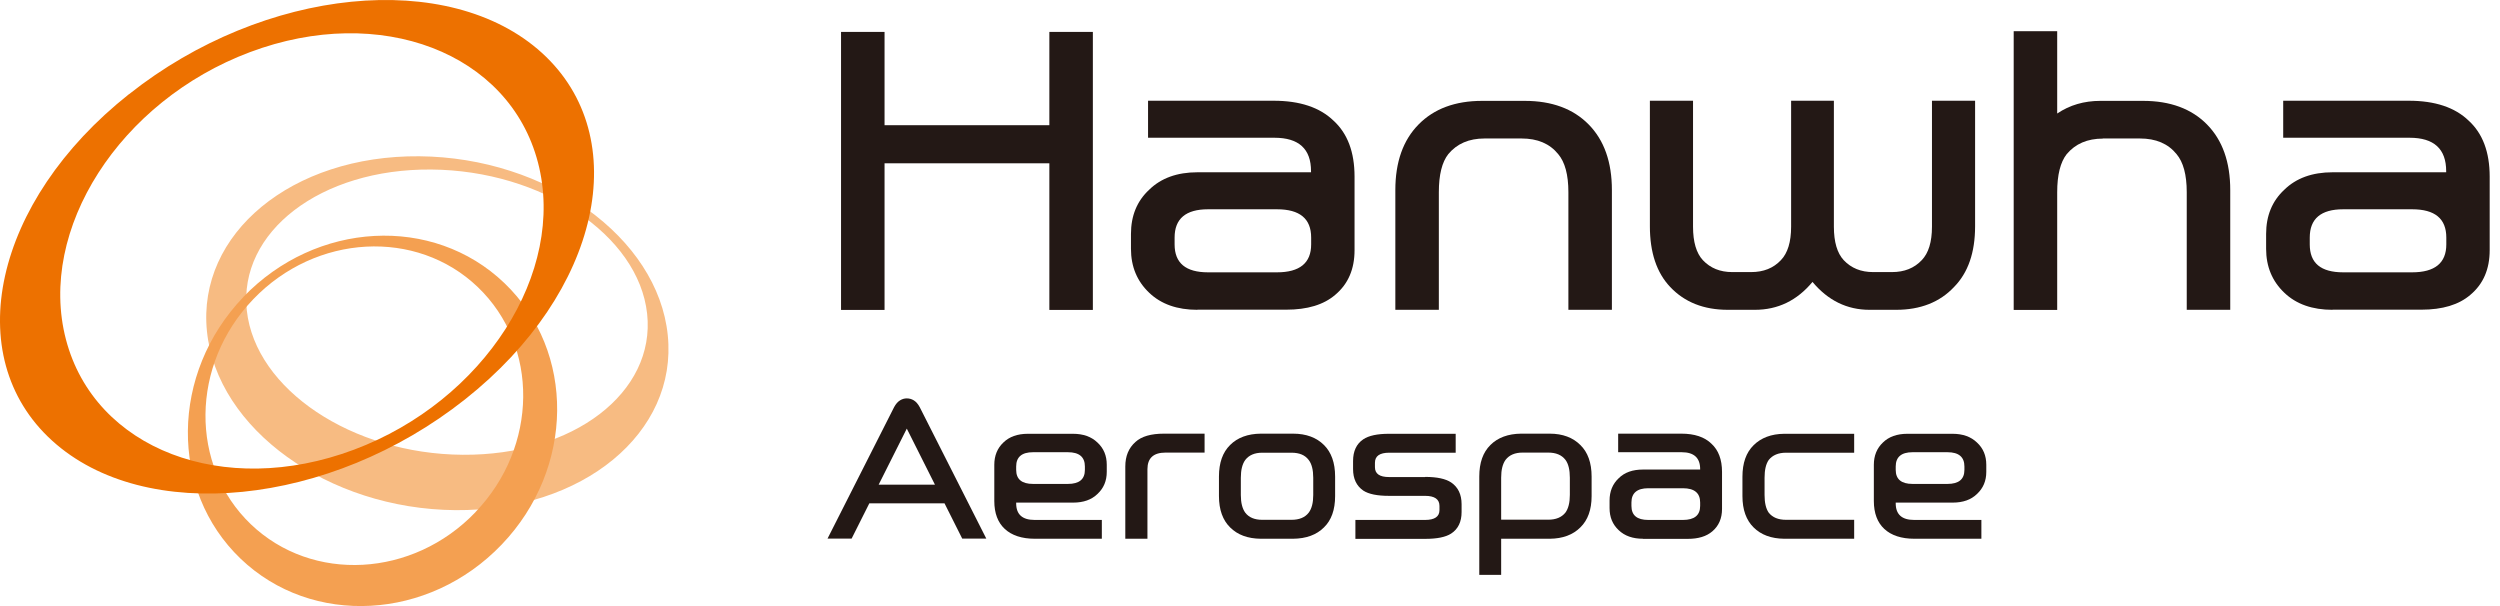 <svg width="132" height="32" viewBox="0 0 132 32" fill="none" xmlns="http://www.w3.org/2000/svg">
<path d="M13.033 16.402C12.575 12.242 16.933 8.9 22.771 8.951C28.608 8.996 33.711 12.405 34.168 16.56C34.625 20.726 30.267 24.057 24.43 24.012C18.593 23.972 13.49 20.563 13.033 16.402ZM35.258 17.695C34.733 12.535 28.856 8.307 22.138 8.251C15.415 8.194 10.402 12.332 10.927 17.492C11.452 22.651 17.329 26.88 24.046 26.936C30.764 26.987 35.788 22.855 35.258 17.695Z" fill="#F7BB82"/>
<path d="M25.111 27.037C21.803 30.497 16.491 30.785 13.245 27.681C10.005 24.576 10.056 19.258 13.369 15.803C16.677 12.348 21.995 12.06 25.23 15.16C28.47 18.265 28.419 23.582 25.106 27.037M12.844 15.69C9 19.71 8.938 25.891 12.703 29.498C16.468 33.106 22.644 32.773 26.489 28.753C30.339 24.734 30.401 18.552 26.63 14.945C22.864 11.338 16.689 11.671 12.839 15.69" fill="#F4A051"/>
<path d="M13.201 2.752C20.083 0.172 26.891 2.78 28.404 8.578C29.917 14.375 25.564 21.172 18.683 23.746C11.802 26.326 4.994 23.718 3.481 17.921C1.968 12.123 6.32 5.332 13.201 2.752ZM6.811 4.971C-0.33 10.621 -2.148 18.818 2.752 23.266C7.652 27.72 17.407 26.744 24.554 21.087C31.695 15.437 33.513 7.246 28.613 2.792C23.713 -1.657 13.952 -0.686 6.817 4.971" fill="#ED7100"/>
<path d="M47.872 21.035C48.008 21.035 48.132 21.067 48.249 21.139C48.365 21.21 48.469 21.327 48.56 21.495L52.077 28.439H50.806L49.871 26.577H45.9L44.965 28.439H43.693L47.21 21.495C47.301 21.327 47.405 21.21 47.522 21.139C47.639 21.067 47.755 21.035 47.879 21.035H47.872ZM49.365 25.59L47.879 22.631L46.393 25.59H49.365Z" fill="#231815"/>
<path d="M58.437 24.532V24.915C58.437 25.389 58.275 25.778 57.944 26.083C57.632 26.388 57.204 26.538 56.659 26.538H53.654V26.577C53.654 27.161 53.979 27.453 54.628 27.453H58.177V28.446H54.641C53.953 28.446 53.421 28.27 53.051 27.926C52.687 27.589 52.499 27.096 52.499 26.453V24.539C52.499 24.059 52.661 23.663 52.979 23.364C53.291 23.059 53.726 22.904 54.271 22.904H56.652C57.197 22.904 57.626 23.059 57.944 23.364C58.275 23.669 58.437 24.059 58.437 24.539V24.532ZM54.543 25.551H56.386C56.983 25.551 57.282 25.305 57.282 24.811V24.63C57.282 24.13 56.983 23.877 56.386 23.877H54.543C53.953 23.877 53.654 24.13 53.654 24.63V24.811C53.654 25.305 53.953 25.551 54.543 25.551Z" fill="#231815"/>
<path d="M59.416 24.63C59.416 24.085 59.592 23.657 59.949 23.338C60.273 23.04 60.773 22.897 61.461 22.897H63.602V23.897H61.538C60.903 23.897 60.585 24.189 60.585 24.773V28.446H59.416V24.63Z" fill="#231815"/>
<path d="M68.274 28.446H66.568C65.88 28.439 65.341 28.238 64.952 27.849C64.562 27.466 64.361 26.914 64.361 26.194V25.162C64.361 24.435 64.556 23.884 64.952 23.494C65.341 23.105 65.886 22.904 66.568 22.897H68.274C68.969 22.897 69.514 23.105 69.903 23.494C70.293 23.877 70.494 24.435 70.494 25.162V26.194C70.494 26.914 70.299 27.466 69.903 27.849C69.514 28.238 68.969 28.439 68.274 28.446ZM68.19 27.446C68.599 27.446 68.904 27.323 69.099 27.07C69.261 26.856 69.339 26.544 69.339 26.136V25.227C69.339 24.812 69.261 24.494 69.099 24.286C68.904 24.026 68.605 23.903 68.19 23.903H66.646C66.243 23.903 65.945 24.033 65.75 24.286C65.594 24.5 65.516 24.812 65.516 25.227V26.136C65.516 26.544 65.594 26.856 65.75 27.07C65.945 27.323 66.243 27.446 66.646 27.446H68.19Z" fill="#231815"/>
<path d="M75.251 25.181C75.874 25.181 76.328 25.279 76.62 25.473C76.984 25.72 77.172 26.103 77.172 26.622V27.037C77.172 27.55 76.99 27.933 76.62 28.173C76.328 28.361 75.874 28.452 75.244 28.452H71.565V27.453H75.244C75.751 27.453 76.004 27.277 76.004 26.933V26.713C76.004 26.362 75.751 26.181 75.244 26.181H73.337C72.72 26.181 72.266 26.09 71.98 25.902C71.623 25.655 71.442 25.279 71.442 24.766V24.344C71.442 23.819 71.623 23.436 71.98 23.196C72.272 23.001 72.72 22.904 73.337 22.904H76.86V23.903H73.349C72.85 23.903 72.597 24.078 72.597 24.435V24.669C72.597 25.013 72.843 25.188 73.337 25.188H75.244L75.251 25.181Z" fill="#231815"/>
<path d="M78.106 25.162C78.106 24.435 78.3 23.884 78.696 23.494C79.086 23.105 79.631 22.904 80.312 22.897H81.824C82.512 22.897 83.051 23.105 83.44 23.494C83.836 23.877 84.037 24.435 84.037 25.162V26.194C84.037 26.914 83.836 27.466 83.44 27.849C83.051 28.238 82.512 28.439 81.831 28.446H79.261V30.354H78.106V25.162ZM79.261 27.44H81.746C82.149 27.44 82.454 27.317 82.655 27.064C82.811 26.849 82.888 26.538 82.888 26.129V25.221C82.888 24.805 82.811 24.487 82.655 24.279C82.454 24.02 82.155 23.897 81.746 23.897H80.39C79.988 23.897 79.689 24.026 79.495 24.279C79.339 24.494 79.261 24.805 79.261 25.221V27.44Z" fill="#231815"/>
<path d="M86.75 28.446C86.212 28.446 85.783 28.297 85.465 27.991C85.141 27.686 84.985 27.304 84.985 26.823V26.427C84.985 25.947 85.147 25.551 85.465 25.253C85.777 24.941 86.205 24.792 86.75 24.792H89.768V24.766C89.768 24.176 89.443 23.877 88.794 23.877H85.439V22.897H88.775C89.469 22.897 90.001 23.073 90.365 23.429C90.735 23.767 90.923 24.267 90.923 24.916V26.869C90.923 27.369 90.754 27.764 90.41 28.056C90.099 28.322 89.671 28.452 89.112 28.452H86.75V28.446ZM88.859 25.779H87.029C86.439 25.779 86.14 26.032 86.14 26.531V26.713C86.14 27.206 86.432 27.453 87.029 27.453H88.859C89.463 27.453 89.768 27.206 89.768 26.713V26.531C89.768 26.032 89.463 25.779 88.859 25.779Z" fill="#231815"/>
<path d="M97.9 28.446H94.207C93.519 28.439 92.981 28.238 92.591 27.849C92.202 27.466 92.001 26.914 92.001 26.194V25.175C92.001 24.448 92.195 23.896 92.591 23.507C92.981 23.118 93.526 22.91 94.207 22.904H97.9V23.903H94.304C93.895 23.903 93.591 24.033 93.389 24.286C93.24 24.5 93.169 24.811 93.169 25.227V26.135C93.169 26.544 93.24 26.856 93.389 27.07C93.591 27.323 93.895 27.446 94.304 27.446H97.9V28.446Z" fill="#231815"/>
<path d="M104.876 24.532V24.915C104.876 25.389 104.714 25.778 104.383 26.083C104.072 26.388 103.643 26.538 103.098 26.538H100.094V26.577C100.094 27.161 100.418 27.453 101.067 27.453H104.617V28.446H101.08C100.392 28.446 99.86 28.27 99.49 27.926C99.127 27.589 98.939 27.096 98.939 26.453V24.539C98.939 24.059 99.101 23.663 99.419 23.364C99.73 23.059 100.165 22.904 100.71 22.904H103.092C103.637 22.904 104.065 23.059 104.383 23.364C104.714 23.669 104.876 24.059 104.876 24.539V24.532ZM100.983 25.551H102.826C103.423 25.551 103.721 25.305 103.721 24.811V24.63C103.721 24.13 103.423 23.877 102.826 23.877H100.983C100.392 23.877 100.094 24.13 100.094 24.63V24.811C100.094 25.305 100.392 25.551 100.983 25.551Z" fill="#231815"/>
<path d="M57.703 1.685V16.364H55.406V8.622H46.704V16.364H44.407V1.685H46.704V6.611H55.406V1.685H57.703Z" fill="#231815"/>
<path d="M63.226 16.358C62.156 16.358 61.305 16.059 60.676 15.456C60.04 14.852 59.715 14.08 59.715 13.139V12.354C59.715 11.393 60.033 10.615 60.676 10.018C61.299 9.408 62.149 9.096 63.226 9.096H69.222V9.038C69.222 7.863 68.58 7.273 67.289 7.273H60.617V5.319H67.25C68.632 5.319 69.683 5.67 70.41 6.371C71.15 7.046 71.52 8.032 71.52 9.323V13.211C71.52 14.21 71.182 14.995 70.501 15.566C69.891 16.092 69.028 16.351 67.912 16.351H63.22L63.226 16.358ZM67.425 11.05H63.784C62.61 11.05 62.019 11.549 62.019 12.542V12.906C62.019 13.892 62.61 14.379 63.784 14.379H67.425C68.625 14.379 69.229 13.886 69.229 12.906V12.542C69.229 11.543 68.625 11.05 67.425 11.05Z" fill="#231815"/>
<path d="M78.249 5.326H80.507C81.935 5.326 83.064 5.741 83.881 6.572C84.699 7.402 85.108 8.557 85.108 10.037V16.358H82.811V10.147C82.811 9.226 82.629 8.557 82.272 8.136C81.824 7.584 81.182 7.312 80.338 7.312H78.385C77.567 7.312 76.931 7.584 76.471 8.136C76.139 8.557 75.971 9.226 75.971 10.147V16.358H73.674V10.037C73.674 8.557 74.082 7.402 74.9 6.572C75.718 5.741 76.834 5.326 78.255 5.326H78.249Z" fill="#231815"/>
<path d="M95.7 14.885C94.882 15.871 93.87 16.358 92.656 16.358H91.235C89.957 16.358 88.944 15.956 88.185 15.151C87.471 14.398 87.114 13.327 87.114 11.952V5.319H89.392V11.971C89.392 12.776 89.567 13.366 89.911 13.736C90.307 14.158 90.826 14.366 91.462 14.366H92.462C93.111 14.366 93.636 14.158 94.032 13.736C94.389 13.366 94.571 12.776 94.571 11.971V5.319H96.829V11.971C96.829 12.776 97.004 13.366 97.348 13.736C97.744 14.158 98.263 14.366 98.899 14.366H99.898C100.547 14.366 101.073 14.158 101.469 13.736C101.826 13.366 102.008 12.776 102.008 11.971V5.319H104.285V11.952C104.285 13.334 103.915 14.398 103.176 15.151C102.423 15.956 101.398 16.358 100.113 16.358H98.711C97.523 16.358 96.517 15.865 95.7 14.885Z" fill="#231815"/>
<path d="M111.034 7.318C110.216 7.318 109.58 7.591 109.119 8.142C108.789 8.564 108.62 9.233 108.62 10.154V16.364H106.323V1.646H108.62V5.994C109.282 5.547 110.041 5.326 110.898 5.326H113.156C114.584 5.326 115.713 5.741 116.53 6.572C117.348 7.403 117.757 8.558 117.757 10.037V16.358H115.46V10.148C115.46 9.226 115.278 8.558 114.921 8.136C114.473 7.584 113.831 7.312 112.987 7.312H111.034V7.318Z" fill="#231815"/>
<path d="M123.162 16.358C122.091 16.358 121.241 16.059 120.612 15.456C119.976 14.852 119.651 14.08 119.651 13.139V12.354C119.651 11.393 119.969 10.615 120.612 10.018C121.234 9.408 122.085 9.096 123.162 9.096H129.158V9.038C129.158 7.863 128.516 7.273 127.224 7.273H120.553V5.319H127.185C128.568 5.319 129.619 5.67 130.346 6.371C131.085 7.046 131.455 8.032 131.455 9.323V13.211C131.455 14.21 131.118 14.995 130.437 15.566C129.827 16.092 128.963 16.351 127.847 16.351H123.155L123.162 16.358ZM127.361 11.05H123.72C122.545 11.05 121.955 11.549 121.955 12.542V12.906C121.955 13.892 122.539 14.379 123.72 14.379H127.361C128.561 14.379 129.165 13.886 129.165 12.906V12.542C129.165 11.543 128.561 11.05 127.361 11.05Z" fill="#231815"/>
</svg>
